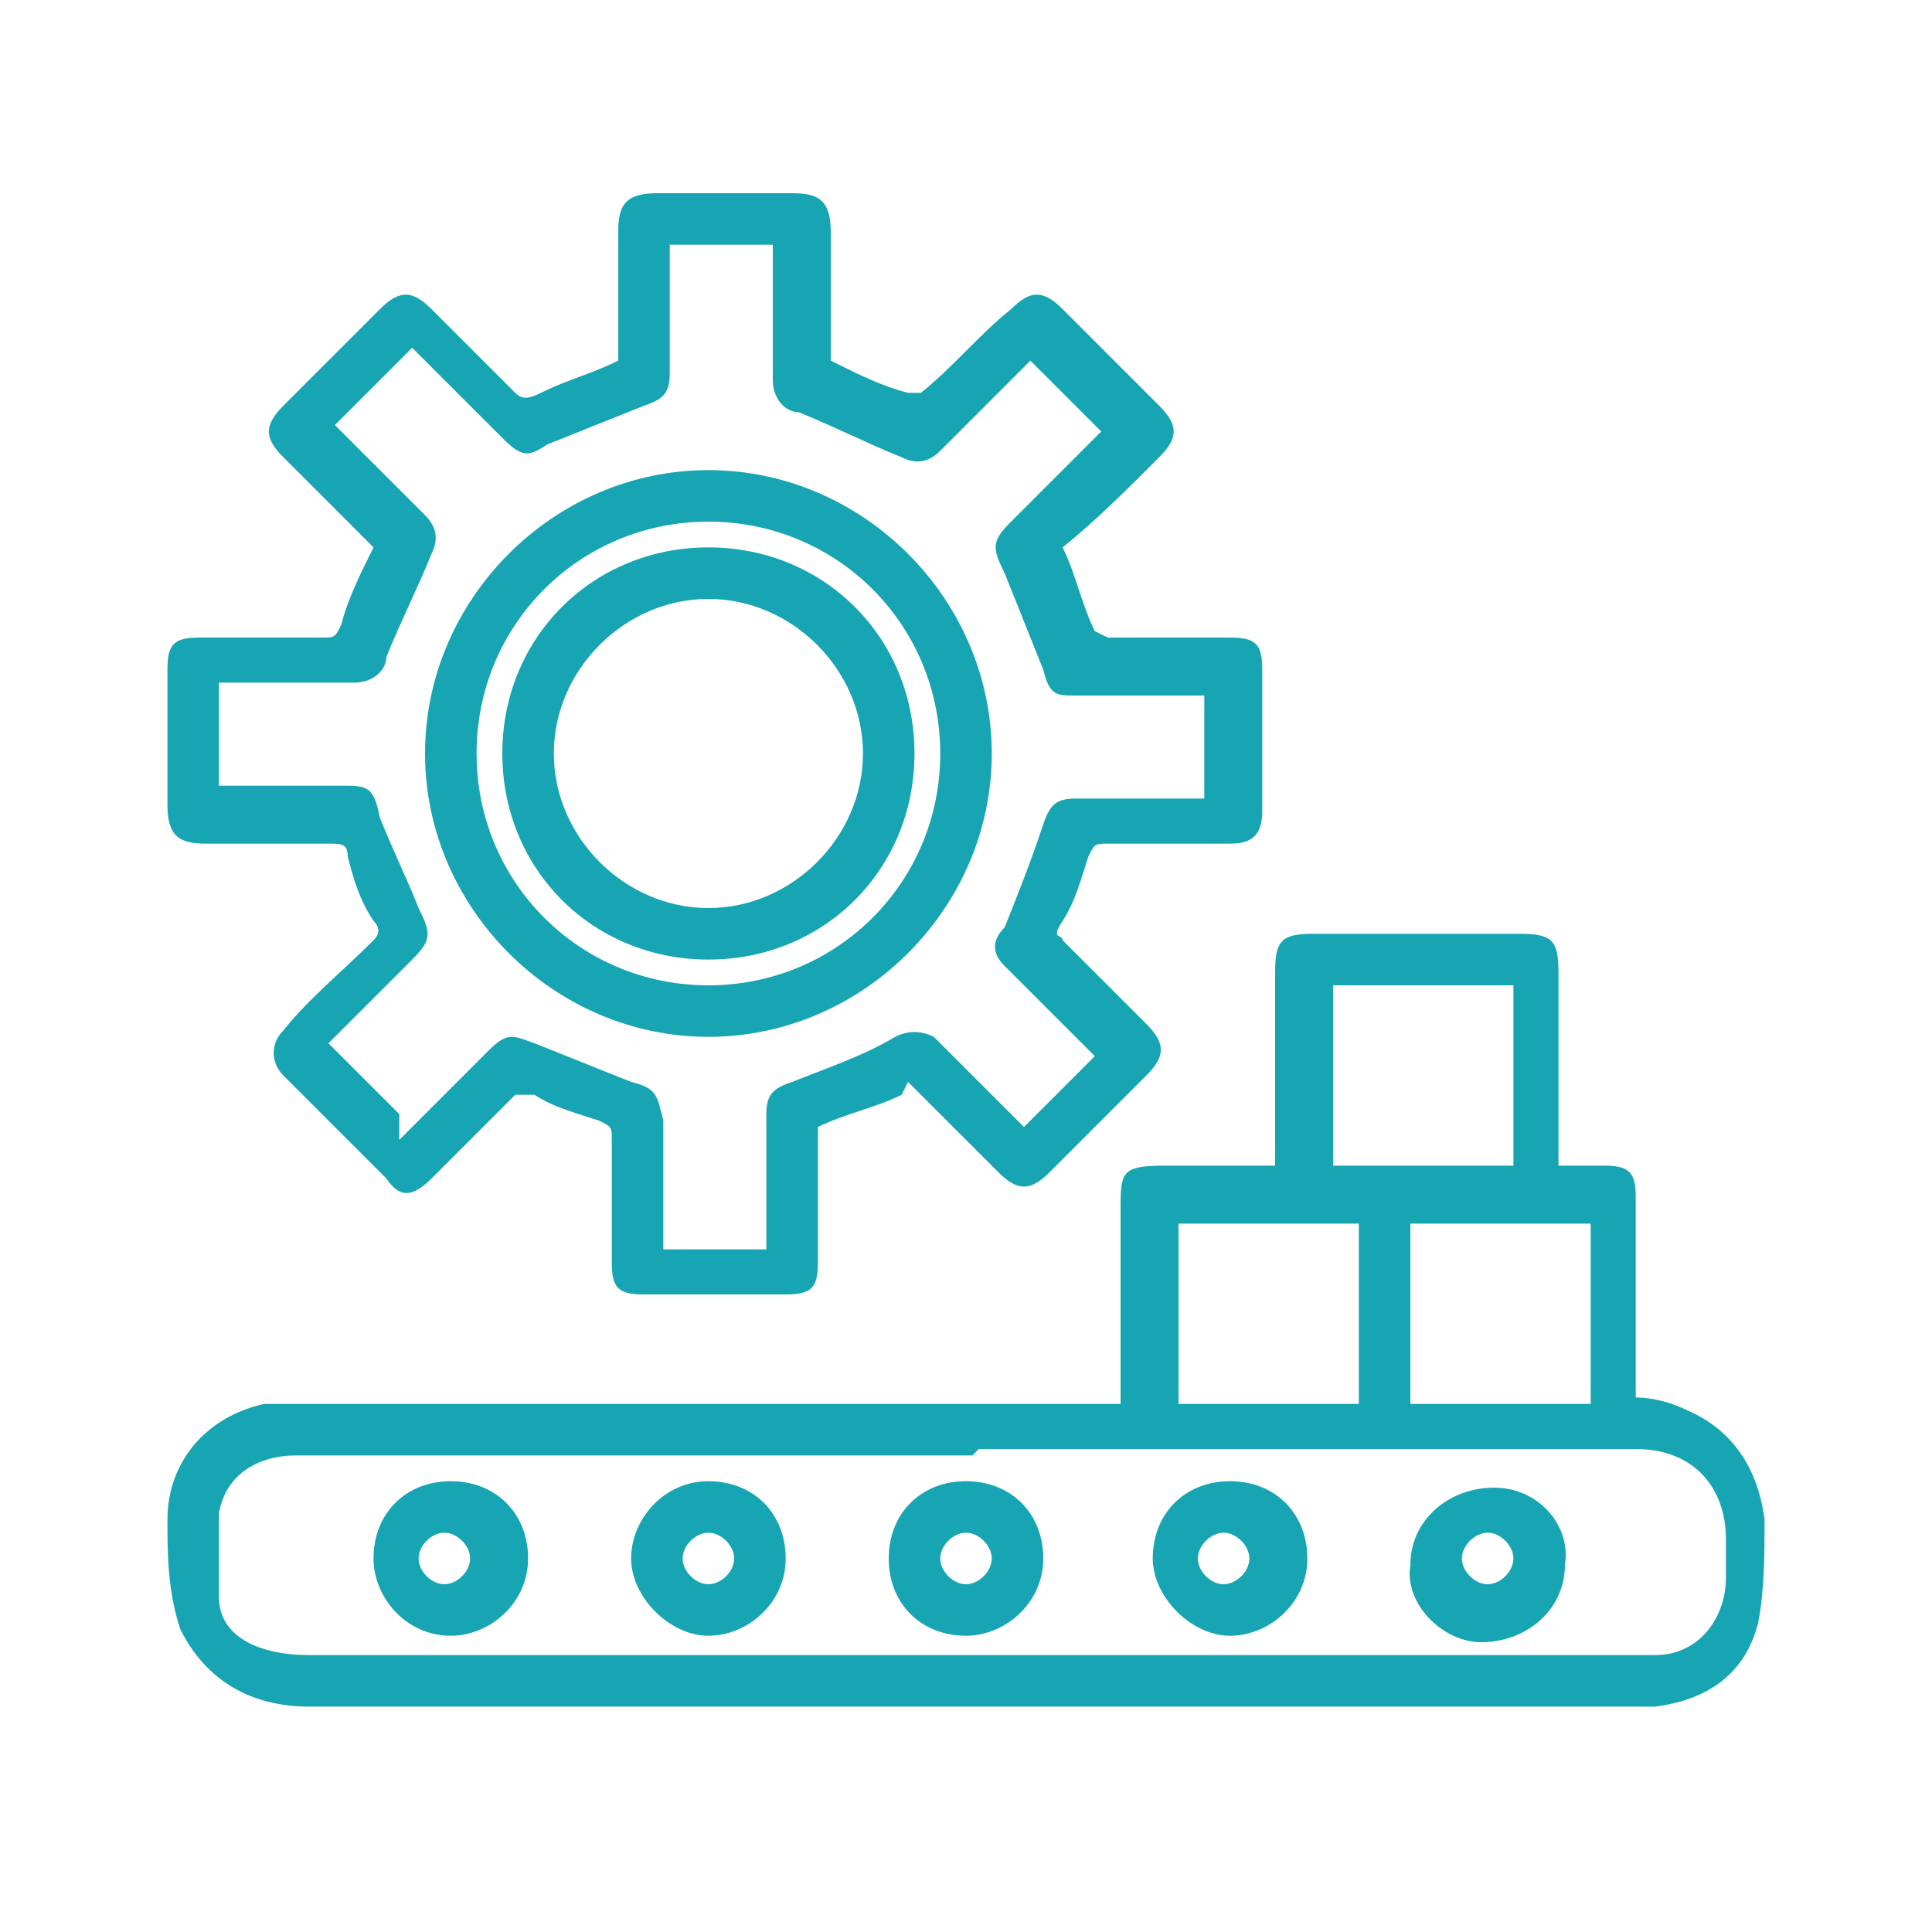 <svg xmlns="http://www.w3.org/2000/svg" viewBox="0 0 30 30"><defs><style>      .cls-1 {        fill: #17a5b3;      }    </style></defs><g><g id="Layer_1"><g id="Layer_1-2" data-name="Layer_1"><g><path class="cls-1" d="M17.4,21.8v-3c0-.6,0-.7.7-.7h1.7v-3c0-.5.1-.6.6-.6h3.2c.5,0,.6.1.6.6v3h.7c.4,0,.5.1.5.5v3.1c.3,0,.6.1.8.2.7.3,1.1.9,1.2,1.7,0,.5,0,1.1-.1,1.6-.2.8-.8,1.2-1.6,1.3-.1,0-.3,0-.4,0H4.8c-.9,0-1.6-.4-2-1.2-.2-.6-.2-1.2-.2-1.7,0-.9.6-1.6,1.5-1.8.2,0,.5,0,.7,0h12.7,0ZM15.1,22.6H4.6c-.6,0-1.1.3-1.2.9,0,.4,0,.9,0,1.3,0,.6.6.9,1.4.9h20.9c.7,0,1.1-.6,1.1-1.2v-.6c0-.8-.5-1.4-1.4-1.4-3.4,0-6.8,0-10.2,0h0ZM20.7,15.3v2.8h2.8v-2.8h-2.8ZM18.3,19v2.8h2.8v-2.8h-2.8ZM21.9,21.8h2.8v-2.8h-2.8s0,2.8,0,2.8Z"></path><path class="cls-1" d="M14,17c-.4.2-.9.3-1.3.5,0,0,0,.1,0,.2v1.9c0,.4-.1.5-.5.5h-2.2c-.4,0-.5-.1-.5-.5v-1.9c0-.2,0-.2-.2-.3-.3-.1-.7-.2-1-.4-.1,0-.2,0-.3,0l-1.3,1.3c-.3.3-.5.3-.7,0-.5-.5-1-1-1.6-1.6-.2-.2-.2-.5,0-.7.4-.5.9-.9,1.4-1.4.1-.1.1-.2,0-.3-.2-.3-.3-.6-.4-1,0-.2-.1-.2-.3-.2h-1.9c-.4,0-.6-.1-.6-.6v-2.1c0-.4.1-.5.5-.5h1.9c.2,0,.2,0,.3-.2.1-.4.3-.8.5-1.2-.5-.5-.9-.9-1.4-1.4-.3-.3-.3-.5,0-.8.5-.5,1-1,1.5-1.5.3-.3.5-.3.8,0,.4.4.9.9,1.3,1.3.1.1.2.1.4,0,.4-.2.8-.3,1.2-.5v-2c0-.4.1-.6.6-.6h2.1c.4,0,.6.1.6.6v2c.4.2.8.4,1.2.5,0,0,.2,0,.2,0,.5-.4.9-.9,1.4-1.3.3-.3.5-.3.8,0,.5.5,1,1,1.5,1.5.3.3.3.5,0,.8-.5.5-1,1-1.5,1.4.2.4.3.9.5,1.3,0,0,.2.1.2.1h1.9c.4,0,.5.1.5.5v2.2c0,.4-.2.5-.5.5h-1.9c-.2,0-.2,0-.3.2-.1.3-.2.7-.4,1s0,.2,0,.3c.4.4.9.9,1.3,1.3.3.3.3.5,0,.8-.5.5-1,1-1.5,1.5-.3.3-.5.3-.8,0l-1.4-1.4h0s0,0,0,0ZM6.2,17.7c.5-.5.9-.9,1.4-1.4.3-.3.4-.2.7-.1.5.2,1,.4,1.5.6.4.1.4.2.5.6v2h1.6v-2.1c0-.3.1-.4.4-.5.5-.2,1.1-.4,1.6-.7.2-.1.4-.1.6,0l.5.5c.3.3.6.6.9.9l1.1-1.1c-.4-.4-.9-.9-1.4-1.4-.2-.2-.2-.4,0-.6.2-.5.4-1,.6-1.6.1-.3.2-.4.5-.4h2v-1.6h-2c-.3,0-.4,0-.5-.4-.2-.5-.4-1-.6-1.5-.2-.4-.2-.5.1-.8.5-.5.9-.9,1.4-1.4-.4-.4-.7-.7-1.1-1.1,0,0-.1.1-.2.2-.4.4-.8.8-1.2,1.2-.2.2-.4.2-.6.1-.5-.2-1.1-.5-1.6-.7-.2,0-.4-.2-.4-.5v-2.1h-1.6v2c0,.3-.1.4-.4.5-.5.2-1,.4-1.5.6-.3.2-.4.2-.7-.1-.2-.2-.5-.5-.8-.8-.2-.2-.4-.4-.6-.6-.4.4-.8.8-1.2,1.2.5.5.9.9,1.4,1.4.2.2.2.4.1.6-.2.5-.5,1.1-.7,1.6,0,.2-.2.4-.5.4h-2.1v1.6h1.9c.4,0,.5,0,.6.5.2.5.4.9.6,1.4.2.4.2.5-.1.8-.4.4-.9.9-1.3,1.3.4.4.7.7,1.1,1.1h0Z"></path><path class="cls-1" d="M15,25.4c-.7,0-1.2-.5-1.2-1.2s.5-1.2,1.2-1.2c.7,0,1.2.5,1.2,1.2s-.6,1.2-1.2,1.2ZM15,24.6c.2,0,.4-.2.4-.4,0-.2-.2-.4-.4-.4s-.4.2-.4.4c0,.2.2.4.4.4h0Z"></path><path class="cls-1" d="M17.9,24.2c0-.7.5-1.2,1.2-1.2s1.2.5,1.2,1.2-.6,1.2-1.2,1.2-1.2-.6-1.2-1.2ZM19.4,24.2c0-.2-.2-.4-.4-.4s-.4.2-.4.4.2.4.4.4.4-.2.4-.4h0Z"></path><path class="cls-1" d="M8.2,24.2c0,.7-.6,1.2-1.2,1.2-.7,0-1.2-.6-1.2-1.2,0-.7.5-1.2,1.2-1.2s1.2.5,1.2,1.2h0ZM6.9,23.8c-.2,0-.4.2-.4.4s.2.4.4.4c.2,0,.4-.2.4-.4,0-.2-.2-.4-.4-.4h0Z"></path><path class="cls-1" d="M12.2,24.2c0,.7-.6,1.2-1.2,1.2s-1.2-.6-1.2-1.2.5-1.2,1.2-1.2,1.2.5,1.2,1.2ZM11,23.8c-.2,0-.4.2-.4.4s.2.4.4.4.4-.2.4-.4-.2-.4-.4-.4Z"></path><path class="cls-1" d="M24.3,24.3c0,.7-.6,1.2-1.3,1.2-.6,0-1.2-.6-1.1-1.2,0-.7.6-1.2,1.3-1.2.7,0,1.2.6,1.1,1.2h0ZM23.5,24.2c0-.2-.2-.4-.4-.4-.2,0-.4.2-.4.4s.2.4.4.4.4-.2.4-.4h0Z"></path><path class="cls-1" d="M11,7.3c2.4,0,4.4,2,4.4,4.4s-2,4.4-4.4,4.4c-2.4,0-4.4-2-4.4-4.4,0-2.4,2-4.4,4.4-4.4h0ZM11,15.3c2,0,3.6-1.6,3.6-3.6,0-2-1.6-3.6-3.6-3.6-2,0-3.6,1.6-3.6,3.6,0,2,1.6,3.6,3.6,3.6Z"></path><path class="cls-1" d="M11,8.5c1.8,0,3.2,1.4,3.2,3.2,0,1.8-1.4,3.2-3.2,3.2s-3.2-1.4-3.2-3.2,1.4-3.2,3.2-3.2ZM8.6,11.7c0,1.3,1.1,2.4,2.4,2.4s2.4-1.1,2.4-2.4c0-1.3-1.1-2.4-2.4-2.4s-2.4,1.1-2.4,2.4h0Z"></path></g></g></g></g></svg>